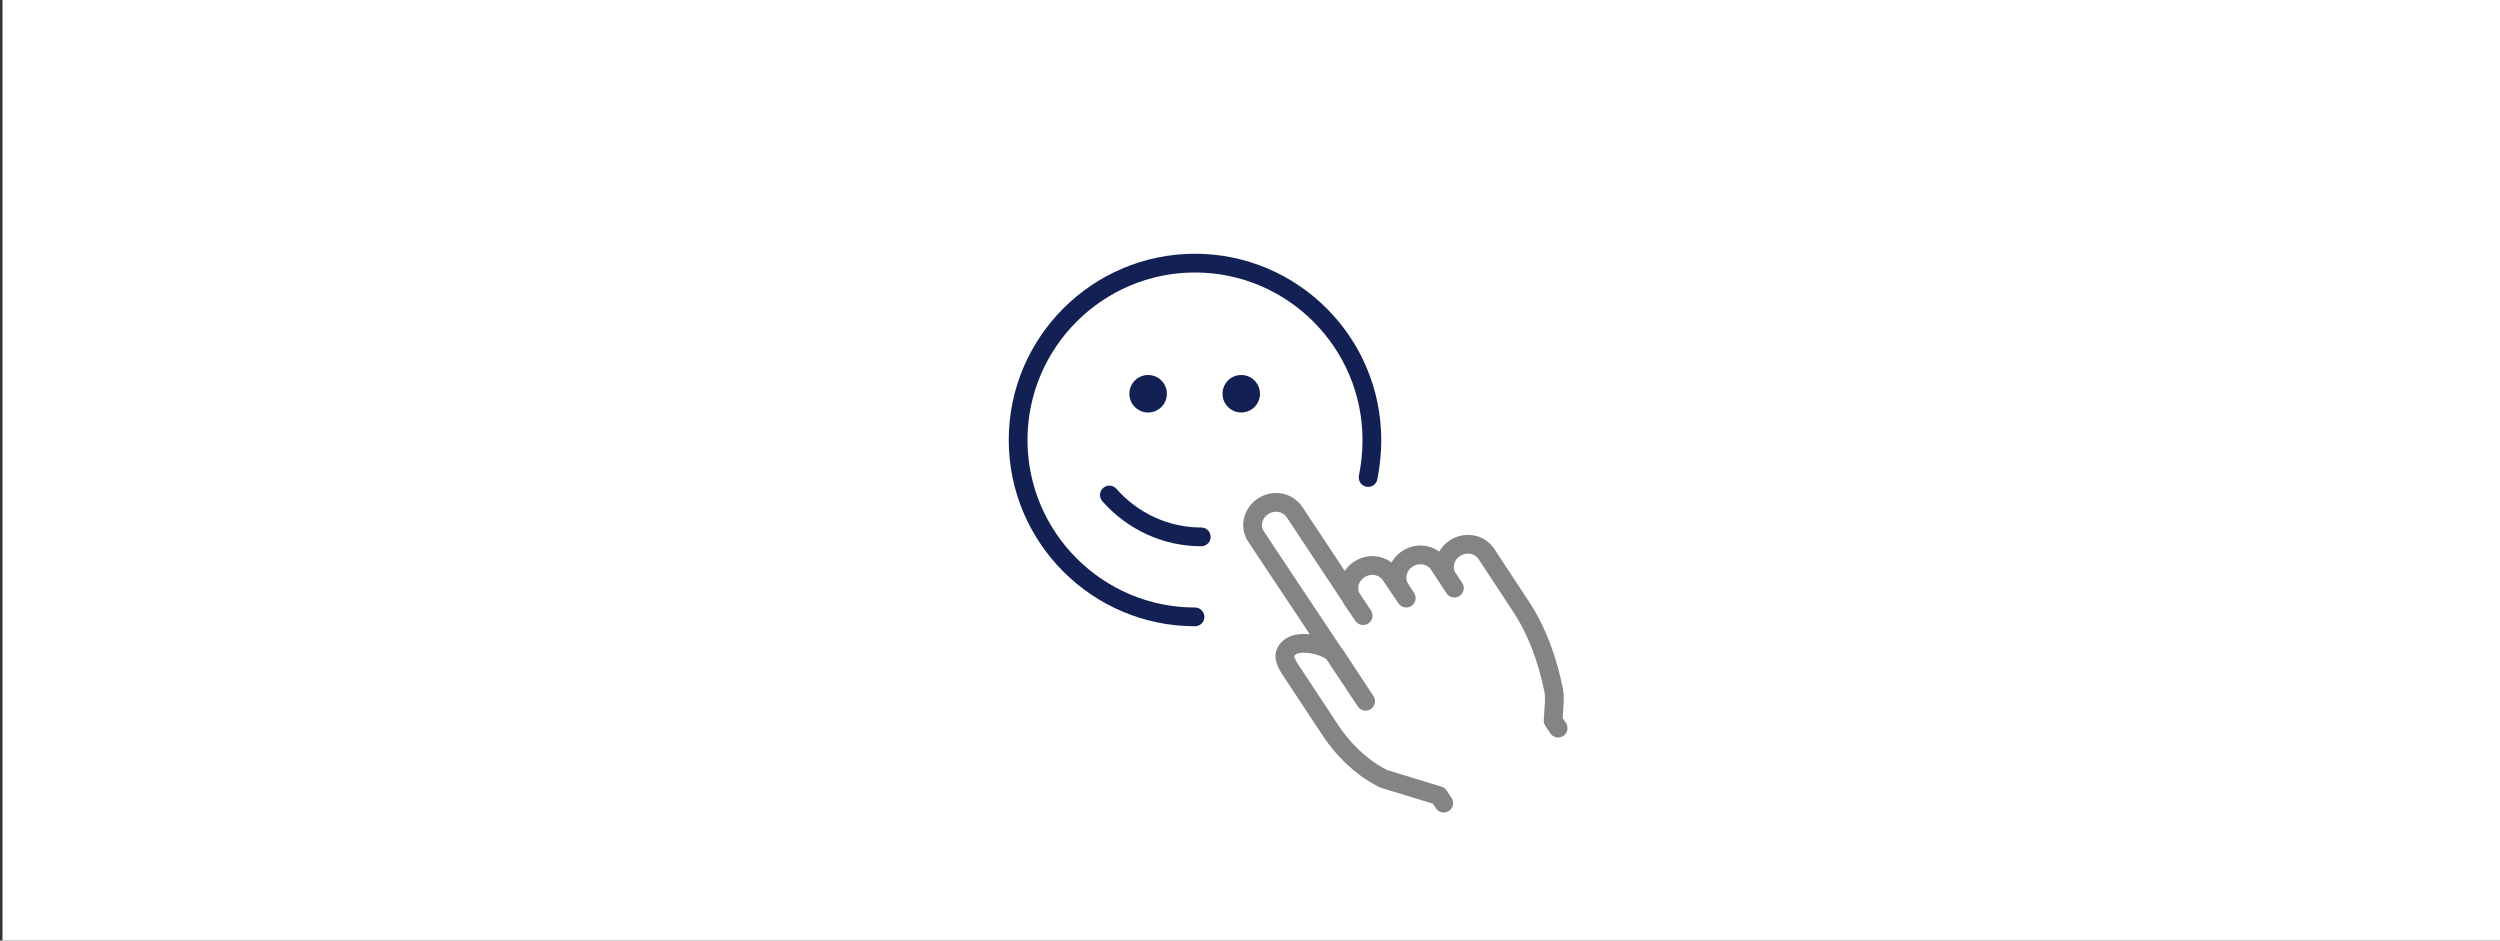 <?xml version="1.0" encoding="utf-8"?>
<!-- Generator: Adobe Illustrator 26.5.2, SVG Export Plug-In . SVG Version: 6.00 Build 0)  -->
<svg version="1.1" id="圖層_1" xmlns="http://www.w3.org/2000/svg" xmlns:xlink="http://www.w3.org/1999/xlink" x="0px" y="0px"
	 viewBox="0 0 400 150.5" style="enable-background:new 0 0 400 150.5;" xml:space="preserve">
<rect x="0" y="0" width="400" height="150.5" fill="#333333" stroke="none"/>
<style type="text/css">
	.st0{fill:#FFFFFF;}
	.st1{display:none;}
	.st2{display:inline;fill:none;stroke:#7F3297;stroke-width:4;stroke-linecap:round;stroke-miterlimit:10;}
	.st3{display:inline;fill:none;stroke:#EAB8D1;stroke-width:4;stroke-linecap:round;stroke-miterlimit:10;}
	.st4{display:inline;fill:none;stroke:#EAB8D1;stroke-width:4;stroke-miterlimit:10;}
	.st5{display:inline;fill:none;stroke:#7F3297;stroke-width:4;stroke-miterlimit:10;}
	.st6{fill:none;stroke:#848484;stroke-width:3;stroke-linecap:round;stroke-linejoin:round;stroke-miterlimit:10;}
	.st7{fill:#132054;}
	.st8{fill:none;stroke:#132054;stroke-width:3;stroke-linecap:round;stroke-linejoin:round;stroke-miterlimit:10;}
	.st9{fill:none;stroke:#848484;stroke-width:5;stroke-linecap:round;stroke-linejoin:round;stroke-miterlimit:10;}
	.st10{fill:none;stroke:#132054;stroke-width:5;stroke-linecap:round;stroke-linejoin:round;stroke-miterlimit:10;}
</style>
<rect x="0.4" class="st0" width="400" height="150.5"/>
<g class="st1">
	<path class="st2" d="M236.1,109l-26.4-27.3V46.3l2.7-2.7v-8.2h-19.1v8.2l2.7,2.7v35.4L169.7,109c-4.6,5.3-0.8,13.5,6.2,13.5H230
		C237,122.5,240.7,114.3,236.1,109z"/>
	<line class="st2" x1="209.7" y1="46.3" x2="204.3" y2="46.3"/>
	<path class="st3" d="M182.5,40.5c-4.7-1.2-8.2-5.5-8.2-10.5c0-6,4.9-10.9,10.9-10.9c5.1,0,9.3,3.5,10.5,8.2"/>
	<path class="st3" d="M220.6,41.2c4.7,1.2,8.2,5.5,8.2,10.5c0,6-4.9,10.9-10.9,10.9"/>
	<circle class="st3" cx="170.2" cy="58.5" r="9.5"/>
	<circle class="st3" cx="158" cy="10.9" r="8.2"/>
	<circle class="st3" cx="217.9" cy="10.9" r="8.2"/>
	<line class="st4" x1="179.8" y1="5.4" x2="185.2" y2="5.4"/>
	<line class="st4" x1="160.7" y1="38.1" x2="166.1" y2="38.1"/>
	<line class="st5" x1="198.8" y1="100.7" x2="228.8" y2="100.7"/>
	<line class="st5" x1="190.7" y1="100.7" x2="177" y2="100.7"/>
</g>
<g class="st1">
	<path class="st2" d="M195.8,4.6c3.6-1.8,3.6-1.8,6.3-1.8c10.8,0,20,15,24,36.5"/>
	<path class="st2" d="M176.6,48.3c1.3-13.6,3.3-21.4,7.9-29.8"/>
	<path class="st2" d="M227.5,49.7c0.4,4.2,0.6,8.6,0.6,13c0,33.1-11.7,59.9-26.1,59.9c-14.4,0-26.1-26.8-26.1-59.9
		c0-1.8,0-3.5,0.1-5.2"/>
	<path class="st2" d="M176,76.8c-20.6-15.4-31.9-33.5-25.8-44c7.2-12.5,36.3-9.1,64.9,7.4c9.1,5.3,17.1,11.3,23.5,17.4"/>
	<path class="st2" d="M255.6,86.2c0,2.4-0.5,4.6-1.6,6.5c-7.2,12.5-36.3,9.1-64.9-7.4c-1.8-1-3.5-2.1-5.2-3.2"/>
	<path class="st2" d="M243.8,62.8c2.3,2.6,4.3,5.2,6,7.7"/>
	<path class="st2" d="M170.8,100.2c9-0.4,19.9-3.2,31.3-8.3"/>
	<path class="st2" d="M191.6,38.7c-0.9,0.5-1.7,1-2.6,1.5c-28.7,16.5-46.1,40.1-38.9,52.5c1.1,2,2.8,3.6,5,4.8"/>
	<path class="st2" d="M212.5,86.8c0.9-0.5,1.7-1,2.6-1.5c28.7-16.5,46.1-40.1,38.9-52.5c-6.1-10.6-27.9-9.8-51.9,0.8"/>
	<ellipse transform="matrix(0.851 -0.526 0.526 0.851 22.645 100.976)" class="st3" cx="189" cy="10.6" rx="7.8" ry="7.8"/>
	<ellipse transform="matrix(0.851 -0.526 0.526 0.851 -27.813 100.509)" class="st3" cx="163" cy="99.2" rx="7.8" ry="7.8"/>
	<ellipse transform="matrix(0.851 -0.526 0.526 0.851 -3.237 145.334)" class="st3" cx="254.2" cy="78.4" rx="7.8" ry="7.8"/>
	<path class="st3" d="M212.5,62.7c0,5.8-4.7,10.4-10.4,10.4c-5.8,0-10.4-4.7-10.4-10.4c0-5.8,4.7-10.4,10.4-10.4
		C207.8,52.3,212.5,57,212.5,62.7z"/>
</g>
<g id="valoration">
	<g>
		<path class="st6" d="M231,128.5l-0.8-1.2l-8.2-2.5c-0.4-0.1-0.7-0.2-1-0.4c-3.3-1.7-6.1-4.5-8.1-7.5l-6.2-9.4
			c-1.1-1.6-1.8-3-0.1-4.1l0,0c1.7-1.1,6.1-0.1,7.1,1.5l4.8,7.3L201,85.9c-1.1-1.6-0.6-3.8,1.1-4.9l0,0c1.7-1.1,3.9-0.7,5,0.9
			l11,16.6l-1.7-2.5c-1.1-1.6-0.6-3.8,1.1-4.9l0,0c1.7-1.1,3.9-0.7,5,0.9l2.5,3.7l-0.9-1.4c-1.1-1.6-0.6-3.8,1.1-4.9l0,0
			c1.7-1.1,3.9-0.7,5,0.9l2.5,3.8l-1-1.5c-1.1-1.6-0.6-3.8,1.1-4.9l0,0c1.7-1.1,3.9-0.7,5,0.9l5.4,8.2c2.8,4.2,4.4,8.8,5.4,13.7
			c0.1,0.5,0.1,1.1,0.1,1.6l-0.2,3.2l0.8,1.2"/>
	</g>
	<g>
		<circle class="st7" cx="183.7" cy="63" r="3"/>
		<circle class="st7" cx="198.6" cy="63" r="3"/>
		<path class="st8" d="M191.2,98.7c-15.6,0-28.3-12.7-28.3-28.3s12.7-28.3,28.3-28.3c15.6,0,28.3,12.7,28.3,28.3c0,2-0.2,4-0.6,6"/>
		<path class="st8" d="M192.2,85.9c-5.7,0-11-2.5-14.7-6.7"/>
	</g>
</g>
</svg>
